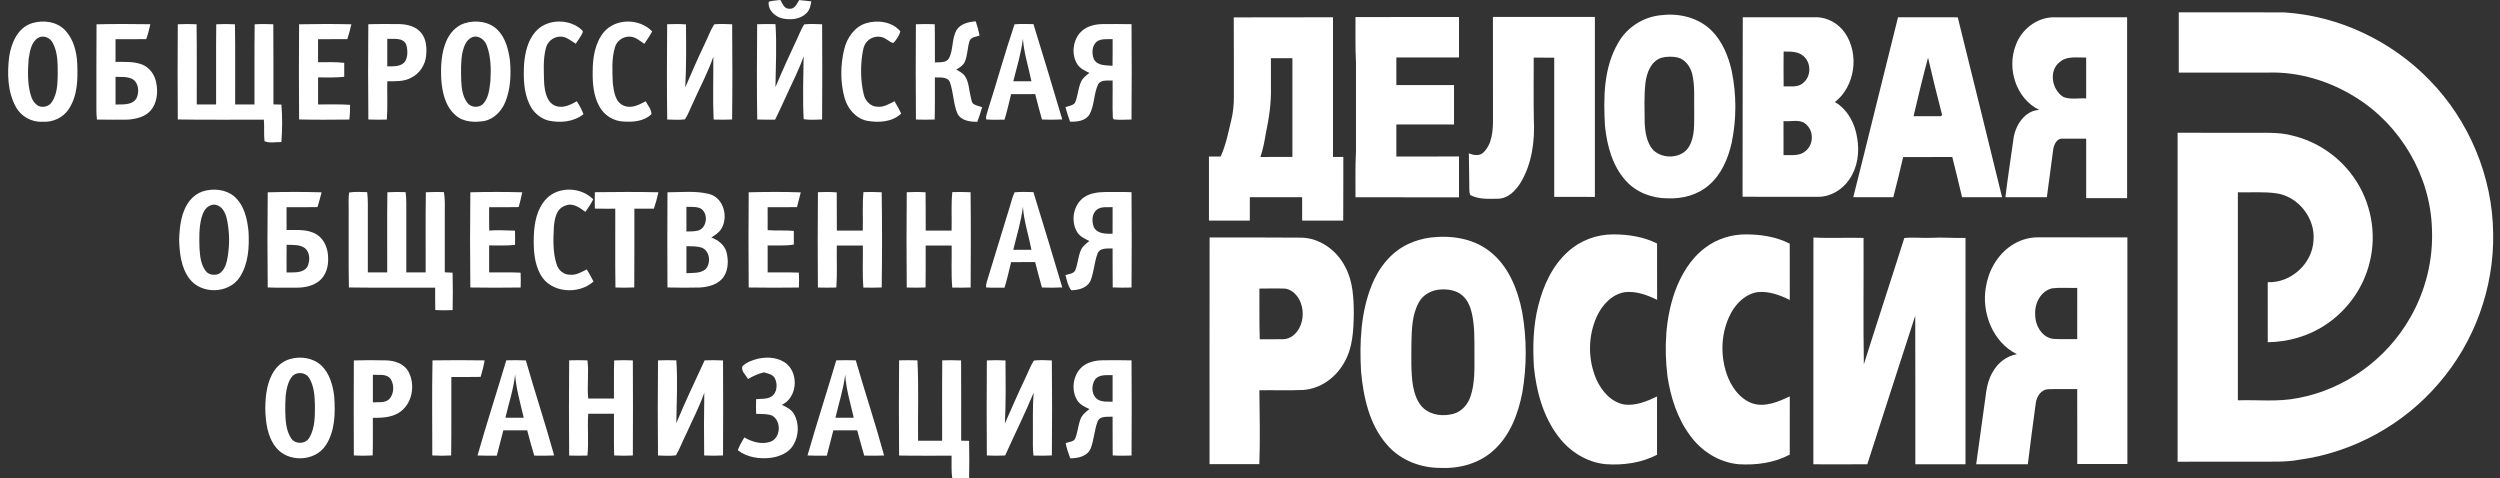 <?xml version="1.0" encoding="UTF-8"?>
<svg xmlns="http://www.w3.org/2000/svg" width="209" height="40" viewBox="0 0 209 40" fill="none">
  <rect x="0" y="0" width="209" height="40" fill="#333333" stroke="none"/>
  <path d="M65.212 0H65.245C65.414 0.298 65.56 0.749 65.98 0.73C66.428 0.79 66.622 0.32 66.809 0.005C67.148 0.041 67.487 0.076 67.826 0.113C67.77 0.461 67.697 0.832 67.432 1.086C66.916 1.624 66.098 1.689 65.408 1.54C64.784 1.393 64.176 0.836 64.266 0.143C64.573 0.053 64.894 0.034 65.212 0Z" fill="white"></path>
  <path d="M182.144 1.029C185.084 1.036 188.025 1.019 190.965 1.037C195.529 1.327 199.936 3.419 203.119 6.708C206.423 10.092 208.378 14.767 208.429 19.508C208.515 24.061 206.861 28.619 203.881 32.048C200.94 35.496 196.723 37.812 192.246 38.431C191.061 38.655 189.853 38.581 188.656 38.593C186.453 38.598 184.25 38.599 182.048 38.599C182.048 29.431 182.048 20.265 182.048 11.098C184.044 11.099 186.041 11.096 188.037 11.102C189.254 11.118 190.495 11.017 191.683 11.344C193.728 11.837 195.572 13.103 196.779 14.834C198.202 16.846 198.713 19.485 198.115 21.882C197.615 24.03 196.249 25.947 194.415 27.153C192.993 28.107 191.287 28.585 189.585 28.611C189.576 26.938 189.581 25.265 189.582 23.591C191.509 23.674 193.304 22.055 193.408 20.118C193.582 18.273 192.171 16.459 190.355 16.168C189.273 16.008 188.175 16.102 187.086 16.076C187.085 21.873 187.086 27.671 187.086 33.467C188.761 33.412 190.457 33.616 192.113 33.276C196.019 32.559 199.53 30.02 201.491 26.559C202.783 24.319 203.429 21.708 203.31 19.121C203.184 14.711 200.701 10.491 196.981 8.166C194.801 6.794 192.228 5.991 189.645 6.067C187.145 6.07 184.646 6.067 182.144 6.07C182.144 4.389 182.144 2.709 182.144 1.029Z" fill="white"></path>
  <path d="M138.969 1.262C140.43 1.094 142.019 1.494 143.085 2.554C143.988 3.457 144.487 4.682 144.768 5.912C145.178 7.889 145.179 9.953 144.77 11.93C144.472 13.257 143.907 14.594 142.851 15.489C141.918 16.303 140.648 16.628 139.431 16.581C138.123 16.586 136.787 16.089 135.907 15.096C134.795 13.86 134.349 12.175 134.178 10.555C134.041 8.19 134.051 5.648 135.299 3.549C136.051 2.235 137.464 1.364 138.969 1.262ZM138.895 4.832C138.002 5.122 137.659 6.107 137.555 6.956C137.435 8.07 137.488 9.194 137.496 10.312C137.539 11.091 137.672 11.938 138.206 12.543C139.022 13.34 140.627 13.271 141.219 12.231C141.719 11.348 141.619 10.291 141.637 9.313C141.606 8.283 141.712 7.235 141.476 6.222C141.332 5.597 140.919 4.994 140.28 4.812C139.826 4.715 139.343 4.709 138.895 4.832Z" fill="white"></path>
  <path d="M113.319 1.427C116.203 1.417 119.088 1.427 121.973 1.422C121.972 2.55 121.972 3.677 121.973 4.805C120.226 4.802 118.481 4.805 116.734 4.803C116.733 5.572 116.732 6.343 116.735 7.112C118.342 7.11 119.95 7.113 121.556 7.11C121.556 8.208 121.556 9.307 121.556 10.405C119.95 10.402 118.342 10.405 116.735 10.403C116.732 11.297 116.733 12.191 116.734 13.084C118.481 13.083 120.226 13.085 121.973 13.083C121.972 14.221 121.972 15.357 121.973 16.495C119.088 16.49 116.203 16.502 113.318 16.489C113.33 15.218 113.289 13.946 113.36 12.677C113.361 10.192 113.361 7.709 113.36 5.226C113.289 3.96 113.33 2.693 113.319 1.427Z" fill="white"></path>
  <path d="M124.81 1.414C127.651 1.41 130.492 1.412 133.332 1.416C133.332 6.431 133.332 11.446 133.332 16.461C132.198 16.458 131.066 16.46 129.933 16.46C129.933 12.579 129.934 8.699 129.933 4.819C129.36 4.817 128.788 4.819 128.218 4.817C128.219 6.525 128.2 8.235 128.227 9.943C128.324 11.754 128.081 13.653 127.145 15.235C126.725 15.915 126.08 16.609 125.226 16.613C124.454 16.621 123.622 16.684 122.921 16.307C122.837 16.143 122.842 15.954 122.835 15.776C122.82 14.79 122.82 13.802 122.795 12.816C123.189 12.983 123.69 13.073 124.027 12.737C124.749 12.015 124.821 10.907 124.813 9.94C124.807 7.098 124.813 4.256 124.81 1.414Z" fill="white"></path>
  <path d="M103.142 1.454C105.907 1.457 108.672 1.443 111.438 1.443C111.438 5.335 111.438 9.226 111.438 13.117C111.726 13.117 112.013 13.117 112.303 13.117C112.311 14.892 112.293 16.667 112.293 18.442C111.148 18.44 110.005 18.443 108.86 18.44C108.859 17.788 108.86 17.136 108.859 16.485C107.402 16.485 105.943 16.487 104.486 16.485C104.484 17.138 104.485 17.79 104.485 18.442C103.346 18.44 102.207 18.443 101.069 18.44C101.068 16.656 101.069 14.87 101.068 13.087C101.393 13.084 101.717 13.084 102.044 13.085C102.49 12.131 102.68 11.087 102.927 10.071C103.091 9.418 103.156 8.746 103.152 8.074C103.152 5.868 103.154 3.662 103.142 1.454ZM106.249 4.864C106.249 5.684 106.248 6.505 106.25 7.325C106.28 8.606 106.094 9.882 105.827 11.129C105.717 11.803 105.591 12.477 105.372 13.124C106.262 13.118 107.153 13.125 108.045 13.118C108.043 10.367 108.043 7.617 108.045 4.867C107.446 4.861 106.847 4.863 106.249 4.864Z" fill="white"></path>
  <path d="M145.696 1.445C147.732 1.445 149.769 1.445 151.806 1.443C152.776 1.432 153.704 1.966 154.247 2.765C155.451 4.529 155.093 7.205 153.4 8.532C154.471 9.153 155.087 10.348 155.262 11.548C155.467 12.722 155.297 13.999 154.609 14.99C154.039 15.84 153.078 16.441 152.044 16.452C149.923 16.453 147.801 16.46 145.678 16.447C145.682 11.446 145.684 6.446 145.696 1.445ZM149.111 4.31C149.103 5.281 149.1 6.251 149.112 7.221C149.664 7.194 150.327 7.348 150.764 6.912C151.439 6.361 151.419 5.21 150.744 4.667C150.295 4.281 149.665 4.313 149.111 4.31ZM149.101 10.125C149.101 11.072 149.101 12.019 149.103 12.966C149.712 12.95 150.413 13.075 150.92 12.645C151.601 12.132 151.657 11.024 151.038 10.44C150.537 9.902 149.743 10.195 149.101 10.125Z" fill="white"></path>
  <path d="M154.934 16.483C156.2 11.474 157.416 6.453 158.675 1.443C160.338 1.444 162.003 1.437 163.668 1.447C164.904 6.461 166.154 11.469 167.373 16.485C166.257 16.484 165.142 16.488 164.028 16.484C163.773 15.361 163.483 14.246 163.211 13.127C161.841 13.128 160.473 13.123 159.104 13.129C158.85 14.253 158.566 15.371 158.28 16.487C157.165 16.483 156.048 16.489 154.934 16.483ZM161.184 4.823C160.747 6.443 160.357 8.078 159.973 9.713C160.729 9.713 161.488 9.709 162.246 9.715C162.275 9.693 162.334 9.646 162.364 9.623C161.951 8.028 161.553 6.428 161.184 4.823Z" fill="white"></path>
  <path d="M168.528 3.75C168.996 2.475 170.226 1.498 171.594 1.447C173.672 1.439 175.748 1.445 177.826 1.445C177.826 6.485 177.827 11.523 177.826 16.563C176.686 16.562 175.544 16.564 174.405 16.562C174.404 14.906 174.405 13.25 174.404 11.594C173.748 11.599 173.094 11.586 172.439 11.594C171.97 11.538 171.735 12.054 171.657 12.436C171.464 13.784 171.313 15.138 171.117 16.485C169.961 16.487 168.806 16.486 167.651 16.486C167.85 14.816 168.117 13.157 168.343 11.491C168.529 10.414 169.29 9.249 170.478 9.187C168.536 8.242 167.745 5.713 168.528 3.75ZM172.187 5.19C171.242 5.929 171.548 7.536 172.509 8.114C173.109 8.342 173.775 8.188 174.403 8.229C174.405 7.09 174.405 5.949 174.404 4.81C173.66 4.836 172.799 4.652 172.187 5.19Z" fill="white"></path>
  <path d="M2.694 1.935C3.626 1.652 4.758 1.8 5.45 2.535C6.152 3.279 6.415 4.339 6.458 5.339C6.51 6.611 6.49 7.986 5.766 9.087C5.299 9.845 4.397 10.247 3.524 10.174C2.624 10.225 1.741 9.72 1.319 8.925C0.622 7.65 0.595 6.122 0.772 4.712C0.949 3.573 1.498 2.289 2.694 1.935ZM3.198 3.159C2.59 3.529 2.495 4.313 2.392 4.955C2.32 5.944 2.287 6.963 2.561 7.924C2.663 8.302 2.873 8.673 3.227 8.862C3.624 9.024 4.107 8.893 4.34 8.525C4.794 7.847 4.81 6.993 4.827 6.205C4.823 5.323 4.841 4.383 4.41 3.584C4.195 3.155 3.634 2.909 3.198 3.159Z" fill="white"></path>
  <path d="M38.816 1.953C39.749 1.649 40.882 1.784 41.599 2.498C42.273 3.184 42.516 4.162 42.634 5.088C42.732 6.228 42.685 7.41 42.261 8.485C41.958 9.259 41.316 9.947 40.482 10.117C39.667 10.244 38.734 10.216 38.084 9.636C37.214 8.887 36.954 7.681 36.887 6.583C36.838 5.516 36.892 4.403 37.323 3.41C37.608 2.757 38.128 2.178 38.816 1.953ZM39.414 3.141C38.959 3.364 38.781 3.89 38.668 4.352C38.512 5.127 38.538 5.927 38.557 6.715C38.588 7.373 38.666 8.087 39.091 8.621C39.419 9.025 40.106 9.035 40.439 8.631C40.876 8.1 40.925 7.374 41.003 6.718C41.056 5.732 41.039 4.706 40.685 3.773C40.501 3.282 39.932 2.876 39.414 3.141Z" fill="white"></path>
  <path d="M44.755 2.662C45.649 1.62 47.352 1.541 48.432 2.329C48.532 2.45 48.79 2.541 48.704 2.738C48.555 3.067 48.328 3.353 48.133 3.655C47.715 3.408 47.315 3.019 46.793 3.065C46.229 3.081 45.733 3.519 45.624 4.072C45.387 5.014 45.465 6.001 45.491 6.962C45.556 7.659 45.691 8.537 46.417 8.842C47.044 9.091 47.684 8.772 48.223 8.465C48.44 8.806 48.642 9.163 48.778 9.547C47.962 10.196 46.861 10.286 45.873 10.087C45.171 9.911 44.58 9.393 44.274 8.739C43.769 7.686 43.752 6.482 43.814 5.339C43.897 4.393 44.118 3.396 44.755 2.662Z" fill="white"></path>
  <path d="M50.478 2.69C51.47 1.506 53.471 1.527 54.52 2.625C54.328 2.988 54.094 3.326 53.866 3.665C53.483 3.414 53.11 3.056 52.624 3.062C52.075 3.047 51.541 3.426 51.406 3.967C51.117 4.932 51.194 5.962 51.23 6.955C51.321 7.634 51.412 8.513 52.127 8.825C52.763 9.109 53.422 8.765 53.98 8.467C54.151 8.814 54.472 9.134 54.458 9.544C53.852 10.148 52.923 10.215 52.116 10.159C51.302 10.132 50.527 9.652 50.131 8.939C49.618 8.044 49.527 6.978 49.55 5.964C49.548 4.824 49.738 3.596 50.478 2.69Z" fill="white"></path>
  <path d="M70.571 4.132C70.802 3.17 71.438 2.225 72.422 1.936C73.386 1.651 74.595 1.811 75.268 2.62C75.18 2.989 74.945 3.299 74.707 3.584C74.466 3.591 74.287 3.37 74.081 3.272C73.581 2.907 72.823 3.039 72.443 3.517C72.176 3.835 72.138 4.267 72.071 4.661C71.935 5.728 71.955 6.826 72.206 7.875C72.317 8.432 72.793 8.933 73.384 8.923C73.898 8.975 74.34 8.678 74.781 8.462C74.981 8.796 75.17 9.139 75.34 9.491C74.582 10.221 73.444 10.268 72.466 10.096C71.534 9.891 70.855 9.082 70.608 8.186C70.243 6.871 70.254 5.456 70.571 4.132Z" fill="white"></path>
  <path d="M79.971 2.508C80.313 1.972 80.984 1.831 81.572 1.783C81.704 2.172 81.811 2.568 81.891 2.972C81.591 3.085 81.159 3.087 81.046 3.453C80.869 4.019 80.897 4.636 80.649 5.183C80.513 5.485 80.207 5.645 79.945 5.819C80.227 5.98 80.545 6.133 80.711 6.431C81.009 6.923 81.005 7.523 81.146 8.07C81.213 8.286 81.202 8.574 81.413 8.713C81.63 8.831 81.872 8.887 82.107 8.964C81.996 9.377 81.85 9.779 81.705 10.181C81.093 10.189 80.344 10.096 80.034 9.481C79.694 8.654 79.711 7.722 79.415 6.881C79.208 6.376 78.587 6.5 78.156 6.472C78.145 7.645 78.172 8.819 78.14 9.992C77.617 10.011 77.093 10.011 76.572 9.992C76.547 7.337 76.553 4.682 76.568 2.028C77.092 2.002 77.618 2.007 78.143 2.024C78.169 3.089 78.145 4.153 78.158 5.218C78.56 5.188 79.104 5.28 79.344 4.861C79.711 4.126 79.559 3.23 79.971 2.508Z" fill="white"></path>
  <path d="M8.07 2.032C9.569 1.993 11.07 2.006 12.569 2.025C12.472 2.445 12.375 2.867 12.223 3.271C11.368 3.281 10.512 3.275 9.658 3.276C9.658 3.909 9.658 4.543 9.658 5.175C10.4 5.181 11.174 5.124 11.882 5.394C12.509 5.641 12.934 6.247 13.059 6.899C13.222 7.691 13.14 8.606 12.597 9.24C12.116 9.779 11.367 9.957 10.675 10.001C9.818 10.011 8.961 10.01 8.104 9.995C8.07 9.691 8.054 9.383 8.059 9.076C8.067 6.728 8.047 4.38 8.07 2.032ZM9.659 6.427C9.656 7.198 9.656 7.968 9.659 8.738C10.268 8.719 11.092 8.821 11.431 8.176C11.654 7.653 11.597 6.886 11.04 6.595C10.614 6.385 10.119 6.442 9.659 6.427Z" fill="white"></path>
  <path d="M14.863 2.028C15.386 2.001 15.91 2.005 16.434 2.027C16.468 4.262 16.438 6.497 16.449 8.732C16.989 8.732 17.527 8.732 18.066 8.732C18.076 6.498 18.052 4.263 18.078 2.03C18.599 2 19.122 2.004 19.642 2.03C19.681 4.263 19.648 6.498 19.66 8.732C20.199 8.732 20.737 8.732 21.275 8.732C21.286 6.498 21.259 4.264 21.29 2.032C21.808 2 22.329 2.005 22.848 2.027C22.872 4.261 22.851 6.494 22.859 8.728C23.081 8.733 23.304 8.736 23.527 8.743C23.605 9.784 23.61 10.836 23.522 11.877C23.058 11.861 22.539 11.997 22.112 11.803C22.048 11.206 22.111 10.605 22.06 10.006C19.662 9.992 17.263 10.03 14.864 9.987C14.842 7.335 14.845 4.681 14.863 2.028Z" fill="white"></path>
  <path d="M25.004 2.03C26.459 1.999 27.917 1.997 29.373 2.031C29.283 2.451 29.166 2.863 29.037 3.272C28.22 3.279 27.405 3.276 26.589 3.276C26.589 3.917 26.589 4.559 26.589 5.201C27.319 5.2 28.051 5.171 28.778 5.253C28.785 5.642 28.785 6.031 28.777 6.421C28.051 6.498 27.319 6.473 26.59 6.472C26.589 7.225 26.589 7.979 26.59 8.732C27.482 8.745 28.375 8.698 29.265 8.765C29.264 9.175 29.255 9.586 29.205 9.994C27.806 10.009 26.405 10.021 25.006 9.986C24.981 7.334 24.986 4.682 25.004 2.03Z" fill="white"></path>
  <path d="M30.791 2.027C31.637 1.997 32.483 2.011 33.329 2.012C34.03 2.021 34.812 2.2 35.248 2.797C35.643 3.309 35.681 3.986 35.629 4.606C35.574 5.412 35.069 6.179 34.334 6.518C33.732 6.836 33.033 6.789 32.376 6.794C32.357 7.861 32.415 8.93 32.34 9.995C31.825 10.01 31.309 10.012 30.795 9.989C30.765 7.335 30.772 4.681 30.791 2.027ZM32.377 3.246C32.374 4.014 32.374 4.781 32.377 5.549C32.88 5.533 33.505 5.601 33.856 5.155C34.114 4.733 34.093 4.173 33.954 3.714C33.673 3.112 32.911 3.279 32.377 3.246Z" fill="white"></path>
  <path d="M55.774 2.025C56.298 2.006 56.824 1.998 57.347 2.038C57.364 3.794 57.382 5.553 57.288 7.307C57.807 6.095 58.334 4.886 58.902 3.695C59.175 3.144 59.377 2.556 59.707 2.035C60.205 1.979 60.709 2.013 61.209 2.029C61.229 4.681 61.237 7.336 61.204 9.989C60.689 10.013 60.173 10.01 59.659 9.994C59.581 8.244 59.647 6.488 59.633 4.736C59.19 6.067 58.506 7.297 57.944 8.578C57.711 9.044 57.551 9.552 57.252 9.98C56.764 10.039 56.269 10.002 55.779 9.992C55.744 7.337 55.753 4.68 55.774 2.025Z" fill="white"></path>
  <path d="M63.299 2.026C63.809 2.004 64.318 2.008 64.829 2.017C64.948 3.769 64.85 5.528 64.828 7.281C65.409 5.894 66.035 4.527 66.675 3.165C66.86 2.79 66.992 2.384 67.232 2.037C67.729 1.979 68.231 2.011 68.73 2.03C68.744 4.682 68.749 7.335 68.727 9.988C68.214 10.003 67.696 10.045 67.187 9.964C67.095 8.214 67.16 6.455 67.183 4.702C66.815 5.803 66.267 6.826 65.795 7.882C65.461 8.589 65.151 9.307 64.796 10.004C64.299 10.006 63.801 10.011 63.304 9.99C63.265 7.337 63.276 4.68 63.299 2.026Z" fill="white"></path>
  <path d="M84.814 2.031C85.34 1.983 85.869 2.019 86.396 2.015C87.208 4.668 88.026 7.322 88.805 9.985C88.24 10.015 87.673 10.011 87.109 9.993C86.916 9.285 86.713 8.579 86.542 7.866C85.87 7.868 85.199 7.863 84.527 7.872C84.358 8.585 84.191 9.302 83.977 10.003C83.47 10 82.961 10.03 82.456 9.986C82.374 9.721 82.541 9.451 82.592 9.191C83.351 6.811 84.018 4.398 84.814 2.031ZM85.514 3.239C85.369 4.45 85.008 5.616 84.711 6.795C85.217 6.798 85.723 6.798 86.229 6.795C85.985 5.611 85.605 4.451 85.514 3.239Z" fill="white"></path>
  <path d="M90.254 2.782C90.719 2.219 91.481 2.02 92.182 2.012C92.987 2.009 93.791 2.004 94.596 2.021C94.614 4.678 94.619 7.337 94.594 9.992C94.1 10.001 93.606 10.036 93.116 9.984C93.095 9.954 93.055 9.894 93.034 9.864C92.985 8.82 93.033 7.774 93.013 6.729C92.605 6.765 92.054 6.628 91.804 7.052C91.429 7.843 91.506 8.791 91.084 9.566C90.744 10.115 90.042 10.191 89.457 10.171C89.32 9.77 89.176 9.37 89.07 8.959C89.335 8.856 89.669 8.836 89.864 8.604C90.112 8.051 90.12 7.421 90.361 6.866C90.501 6.529 90.797 6.308 91.077 6.093C90.697 5.918 90.29 5.732 90.06 5.363C89.573 4.579 89.672 3.488 90.254 2.782ZM91.763 3.428C91.272 3.745 91.25 4.455 91.449 4.946C91.743 5.522 92.466 5.448 93.007 5.5C93.022 4.756 93.015 4.012 93.015 3.268C92.597 3.291 92.144 3.217 91.763 3.428Z" fill="white"></path>
  <path d="M16.944 16C17.817 15.73 18.854 15.814 19.576 16.415C20.417 17.144 20.678 18.306 20.778 19.369C20.847 20.662 20.77 22.062 20.04 23.175C19.132 24.575 16.82 24.627 15.831 23.293C15.132 22.357 15.004 21.137 14.976 20.004C15.02 18.882 15.152 17.667 15.874 16.759C16.151 16.411 16.526 16.145 16.944 16ZM17.536 17.198C17.141 17.373 16.963 17.805 16.846 18.195C16.636 19.026 16.647 19.895 16.678 20.745C16.718 21.401 16.783 22.111 17.194 22.65C17.444 22.993 17.931 23.04 18.301 22.892C18.698 22.654 18.892 22.194 18.981 21.758C19.171 20.81 19.209 19.829 19.064 18.872C19 18.395 18.913 17.896 18.617 17.502C18.376 17.179 17.911 16.983 17.536 17.198Z" fill="white"></path>
  <path d="M45.672 16.619C46.694 15.552 48.57 15.629 49.592 16.66C49.415 17.035 49.177 17.375 48.937 17.711C48.456 17.357 47.858 16.907 47.236 17.203C46.501 17.446 46.36 18.309 46.304 18.981C46.254 20.034 46.203 21.125 46.548 22.138C46.698 22.615 47.158 22.985 47.666 22.966C48.175 23.02 48.616 22.734 49.055 22.523C49.258 22.852 49.444 23.19 49.617 23.535C48.375 24.657 46.029 24.503 45.188 22.958C44.646 21.988 44.596 20.84 44.627 19.753C44.662 18.647 44.882 17.446 45.672 16.619Z" fill="white"></path>
  <path d="M22.382 16.077C23.881 16.035 25.385 16.035 26.885 16.078C26.786 16.493 26.662 16.902 26.542 17.312C25.68 17.334 24.818 17.319 23.956 17.323C23.955 17.958 23.955 18.594 23.956 19.229C24.813 19.238 25.758 19.133 26.514 19.627C27.163 20.057 27.441 20.867 27.433 21.62C27.454 22.287 27.251 23 26.735 23.448C26.204 23.903 25.479 24.052 24.797 24.048C23.991 24.045 23.186 24.062 22.381 24.031C22.353 21.38 22.351 18.728 22.382 16.077ZM23.961 20.466C23.951 21.237 23.956 22.009 23.957 22.779C24.546 22.756 25.325 22.873 25.698 22.296C25.926 21.824 25.933 21.138 25.517 20.765C25.075 20.422 24.484 20.483 23.961 20.466Z" fill="white"></path>
  <path d="M29.19 16.093C29.687 16.01 30.194 16.059 30.695 16.062C30.731 16.381 30.756 16.702 30.751 17.023C30.749 18.94 30.749 20.857 30.751 22.774C31.29 22.774 31.83 22.774 32.371 22.774C32.381 20.539 32.35 18.304 32.386 16.072C32.894 16.042 33.402 16.047 33.91 16.063C33.939 16.339 33.967 16.617 33.966 16.895C33.965 18.855 33.964 20.815 33.966 22.774C34.505 22.774 35.046 22.774 35.586 22.774C35.596 20.539 35.565 18.305 35.602 16.072C36.103 16.043 36.606 16.049 37.108 16.057C37.221 16.661 37.183 17.277 37.184 17.887C37.185 19.513 37.184 21.139 37.184 22.765C37.402 22.774 37.619 22.784 37.837 22.797C37.865 23.838 37.86 24.882 37.84 25.924C37.357 25.944 36.872 25.949 36.389 25.917C36.374 25.293 36.381 24.671 36.38 24.047C33.976 24.038 31.572 24.068 29.169 24.032C29.125 21.86 29.163 19.686 29.149 17.513C29.16 17.04 29.112 16.561 29.19 16.093Z" fill="white"></path>
  <path d="M39.321 16.075C40.767 16.037 42.215 16.037 43.66 16.075C43.576 16.491 43.475 16.903 43.361 17.312C42.538 17.334 41.714 17.319 40.892 17.323C40.892 17.973 40.885 18.624 40.898 19.273C41.615 19.217 42.334 19.27 43.052 19.283C43.066 19.679 43.066 20.077 43.055 20.473C42.336 20.552 41.613 20.513 40.892 20.517C40.89 21.27 40.89 22.022 40.892 22.775C41.768 22.781 42.647 22.754 43.522 22.794C43.541 23.207 43.541 23.621 43.526 24.035C42.125 24.056 40.722 24.058 39.321 24.034C39.289 21.381 39.289 18.727 39.321 16.075Z" fill="white"></path>
  <path d="M49.73 16.067C51.5 16.045 53.272 16.034 55.042 16.073C54.942 16.537 54.817 16.995 54.665 17.444C54.121 17.45 53.578 17.449 53.033 17.447C53.027 19.641 53.046 21.835 53.024 24.029C52.501 24.057 51.976 24.054 51.452 24.035C51.416 21.84 51.447 19.644 51.437 17.447C50.867 17.447 50.298 17.452 49.729 17.44C49.719 16.983 49.719 16.524 49.73 16.067Z" fill="white"></path>
  <path d="M55.801 16.076C56.968 16.072 58.167 15.931 59.309 16.226C60.502 16.547 60.909 18.143 60.3 19.133C60.103 19.455 59.775 19.654 59.469 19.856C60.027 20.064 60.559 20.459 60.73 21.057C60.906 21.726 60.901 22.501 60.525 23.102C60.094 23.774 59.251 23.991 58.503 24.036C57.602 24.057 56.7 24.057 55.8 24.032C55.786 21.38 55.784 18.728 55.801 16.076ZM57.384 17.29C57.383 17.978 57.383 18.666 57.384 19.354C57.704 19.341 58.032 19.358 58.346 19.281C59.166 19.061 59.258 17.677 58.455 17.373C58.109 17.27 57.74 17.303 57.384 17.29ZM57.385 20.583C57.383 21.334 57.382 22.087 57.385 22.839C57.916 22.803 58.522 22.872 58.968 22.523C59.45 22.032 59.367 21.026 58.711 20.724C58.289 20.563 57.828 20.593 57.385 20.583Z" fill="white"></path>
  <path d="M62.592 16.075C64.041 16.041 65.495 16.029 66.944 16.081C66.847 16.494 66.74 16.904 66.629 17.314C65.81 17.332 64.993 17.32 64.174 17.323C64.174 17.963 64.172 18.601 64.176 19.241C64.903 19.301 65.635 19.234 66.363 19.304C66.369 19.686 66.369 20.067 66.364 20.448C65.639 20.562 64.905 20.512 64.175 20.518C64.174 21.27 64.174 22.023 64.175 22.774C65.044 22.782 65.915 22.757 66.784 22.791C66.807 23.206 66.807 23.622 66.788 24.037C65.389 24.053 63.989 24.06 62.591 24.034C62.57 21.381 62.567 18.727 62.592 16.075Z" fill="white"></path>
  <path d="M68.379 16.067C68.901 16.047 69.428 16.036 69.951 16.083C69.965 17.148 69.949 18.213 69.961 19.278C70.684 19.277 71.406 19.277 72.129 19.278C72.162 18.206 72.079 17.129 72.186 16.059C72.693 16.048 73.201 16.042 73.709 16.073C73.752 18.725 73.747 21.381 73.711 24.033C73.2 24.054 72.689 24.051 72.179 24.041C72.084 22.873 72.155 21.698 72.134 20.526C71.408 20.528 70.682 20.528 69.958 20.526C69.935 21.697 70.003 22.87 69.916 24.038C69.402 24.052 68.889 24.053 68.376 24.038C68.356 21.381 68.353 18.724 68.379 16.067Z" fill="white"></path>
  <path d="M75.805 16.069C76.328 16.045 76.853 16.04 77.378 16.076C77.398 17.143 77.378 18.211 77.39 19.278C78.111 19.277 78.832 19.277 79.553 19.278C79.584 18.205 79.502 17.129 79.614 16.059C80.123 16.047 80.633 16.043 81.141 16.071C81.171 18.725 81.162 21.381 81.146 24.035C80.633 24.053 80.12 24.051 79.608 24.041C79.507 22.873 79.579 21.698 79.558 20.526C78.833 20.528 78.11 20.528 77.386 20.526C77.382 21.695 77.395 22.863 77.378 24.032C76.853 24.055 76.328 24.052 75.804 24.037C75.78 21.381 75.778 18.725 75.805 16.069Z" fill="white"></path>
  <path d="M84.819 16.077C85.341 16.019 85.868 16.061 86.392 16.058C87.21 18.711 88.016 21.368 88.806 24.029C88.24 24.058 87.672 24.054 87.106 24.036C86.916 23.327 86.711 22.622 86.539 21.908C85.869 21.912 85.199 21.906 84.528 21.914C84.361 22.629 84.192 23.343 83.98 24.046C83.467 24.042 82.953 24.072 82.442 24.03C82.402 23.718 82.556 23.421 82.629 23.126C83.231 21.178 83.823 19.226 84.419 17.276C84.546 16.875 84.637 16.459 84.819 16.077ZM85.514 17.282C85.374 18.509 84.993 19.687 84.709 20.885C85.215 20.885 85.722 20.885 86.229 20.885C86 19.682 85.6 18.511 85.514 17.282Z" fill="white"></path>
  <path d="M90.653 16.474C91.176 16.129 91.824 16.064 92.436 16.051C93.154 16.053 93.875 16.038 94.595 16.068C94.617 18.724 94.615 21.381 94.596 24.037C94.072 24.052 93.546 24.056 93.023 24.029C93.007 22.943 93.022 21.857 93.013 20.77C92.581 20.79 91.976 20.692 91.761 21.182C91.482 21.909 91.463 22.714 91.178 23.441C90.918 24.069 90.168 24.257 89.554 24.266C89.271 23.905 89.194 23.431 89.073 23C89.34 22.899 89.697 22.902 89.871 22.641C90.115 22.085 90.119 21.454 90.369 20.9C90.511 20.575 90.803 20.362 91.07 20.146C90.696 19.965 90.286 19.784 90.059 19.416C89.48 18.479 89.73 17.095 90.653 16.474ZM91.694 17.529C91.27 17.869 91.262 18.524 91.446 18.992C91.742 19.569 92.458 19.546 93.012 19.54C93.018 18.799 93.016 18.058 93.014 17.317C92.573 17.345 92.071 17.239 91.694 17.529Z" fill="white"></path>
  <path d="M131.079 21.043C132.098 20.103 133.482 19.592 134.862 19.595C136.117 19.594 137.399 19.786 138.53 20.358C138.535 21.927 138.527 23.497 138.534 25.067C137.704 24.657 136.782 24.322 135.844 24.424C134.752 24.596 133.939 25.493 133.494 26.458C132.747 28.097 132.738 30.057 133.454 31.708C133.895 32.704 134.714 33.65 135.838 33.826C136.78 33.923 137.694 33.547 138.527 33.145C138.534 34.77 138.532 36.395 138.528 38.019C137.217 38.7 135.704 38.908 134.244 38.806C132.668 38.658 131.236 37.759 130.289 36.505C129.012 34.84 128.445 32.741 128.235 30.679C128.133 28.969 128.171 27.231 128.598 25.564C129.013 23.881 129.773 22.217 131.079 21.043Z" fill="white"></path>
  <path d="M142.52 20.737C143.502 19.975 144.748 19.586 145.986 19.595C147.231 19.6 148.503 19.796 149.622 20.369C149.628 21.939 149.621 23.509 149.625 25.079C148.806 24.666 147.897 24.335 146.969 24.416C145.969 24.552 145.175 25.312 144.712 26.173C143.886 27.714 143.789 29.604 144.347 31.252C144.71 32.312 145.432 33.352 146.525 33.732C147.584 34.06 148.674 33.583 149.625 33.138C149.621 34.76 149.628 36.384 149.622 38.008C148.323 38.694 146.82 38.899 145.37 38.811C143.733 38.672 142.232 37.723 141.281 36.395C140.215 34.954 139.658 33.196 139.398 31.437C139.116 29.088 139.225 26.648 140.016 24.402C140.521 22.997 141.318 21.648 142.52 20.737Z" fill="white"></path>
  <path d="M101.122 19.852C103.671 19.852 106.221 19.846 108.77 19.867C110.35 19.889 111.779 20.944 112.473 22.336C113.108 23.519 113.169 24.898 113.177 26.212C113.152 27.607 113.101 29.084 112.37 30.317C111.672 31.571 110.377 32.515 108.924 32.602C107.713 32.657 106.497 32.606 105.284 32.627C105.305 34.685 105.357 36.746 105.28 38.803C103.892 38.805 102.505 38.803 101.118 38.803C101.121 32.487 101.112 26.17 101.122 19.852ZM105.285 24.125C105.301 25.538 105.266 26.95 105.316 28.361C105.977 28.354 106.637 28.377 107.298 28.355C107.877 28.343 108.361 27.919 108.622 27.425C108.998 26.707 109 25.806 108.642 25.081C108.374 24.579 107.886 24.112 107.286 24.12C106.618 24.109 105.951 24.118 105.285 24.125Z" fill="white"></path>
  <path d="M119.533 19.864C121.239 19.652 123.09 19.898 124.488 20.974C126.09 22.185 126.878 24.165 127.254 26.086C127.645 28.299 127.647 30.584 127.27 32.8C126.93 34.563 126.266 36.36 124.918 37.599C123.748 38.708 122.095 39.18 120.51 39.117C118.825 39.145 117.101 38.498 115.978 37.209C114.485 35.532 113.983 33.232 113.784 31.052C113.648 28.622 113.759 26.111 114.68 23.83C115.269 22.366 116.319 21.029 117.78 20.375C118.335 20.119 118.928 19.953 119.533 19.864ZM120.405 24.203C119.679 24.25 118.968 24.625 118.615 25.278C118.039 26.313 118.02 27.539 117.995 28.694C117.99 29.891 117.941 31.096 118.129 32.281C118.261 32.964 118.495 33.676 119.03 34.151C119.696 34.733 120.664 34.81 121.491 34.6C122.188 34.415 122.709 33.82 122.934 33.148C123.307 32.037 123.264 30.85 123.263 29.694C123.256 28.498 123.309 27.282 123.028 26.111C122.909 25.614 122.697 25.119 122.322 24.764C121.823 24.274 121.074 24.154 120.405 24.203Z" fill="white"></path>
  <path d="M151.603 19.856C153 19.933 154.396 19.847 155.793 19.89C155.809 23.415 155.759 26.94 155.817 30.463C156.925 26.935 158.087 23.425 159.2 19.899C159.952 19.818 160.705 19.916 161.46 19.881C162.411 19.825 163.364 19.919 164.317 19.893C164.316 26.2 164.317 32.505 164.316 38.812C162.917 38.816 161.521 38.812 160.122 38.815C160.117 34.673 160.13 30.533 160.115 26.391C158.76 30.525 157.447 34.674 156.106 38.813C154.603 38.827 153.101 38.811 151.598 38.815C151.601 32.495 151.592 26.175 151.603 19.856Z" fill="white"></path>
  <path d="M168.144 20.528C168.796 20.092 169.573 19.838 170.36 19.843C172.857 19.846 175.354 19.846 177.85 19.845C177.854 26.159 177.854 32.475 177.85 38.789C176.453 38.788 175.056 38.789 173.659 38.788C173.655 36.701 173.665 34.614 173.655 32.528C172.838 32.54 172.022 32.504 171.208 32.54C170.629 32.574 170.269 33.15 170.195 33.678C169.95 35.386 169.745 37.101 169.526 38.814C168.086 38.815 166.647 38.814 165.209 38.814C165.449 37.011 165.719 35.214 165.956 33.411C166.058 32.595 166.172 31.752 166.624 31.045C167.043 30.304 167.772 29.759 168.611 29.61C166.591 28.612 165.629 26.12 166.027 23.963C166.248 22.6 166.993 21.303 168.144 20.528ZM170.143 26.332C170.138 27.226 170.734 28.246 171.691 28.334C172.343 28.375 173 28.339 173.656 28.35C173.661 26.923 173.659 25.496 173.657 24.068C172.962 24.088 172.262 24.024 171.572 24.102C170.598 24.308 170.068 25.396 170.143 26.332Z" fill="white"></path>
  <path d="M63.37 29.986C64.198 29.806 65.164 29.878 65.823 30.467C66.791 31.387 66.611 33.256 65.362 33.847C65.751 34.023 66.16 34.227 66.38 34.615C66.834 35.406 66.786 36.453 66.313 37.225C65.925 37.856 65.189 38.164 64.485 38.267C63.518 38.396 62.47 38.248 61.679 37.64C61.816 37.261 62.018 36.912 62.226 36.568C62.881 36.952 63.684 37.185 64.427 36.923C65.282 36.585 65.336 35.188 64.552 34.746C64.128 34.57 63.658 34.63 63.212 34.595C63.199 34.186 63.199 33.779 63.212 33.37C63.63 33.33 64.085 33.384 64.464 33.169C64.98 32.856 65.028 32.11 64.772 31.613C64.591 31.287 64.194 31.231 63.872 31.129C63.393 31.229 62.956 31.446 62.531 31.683C62.363 31.348 61.916 31.017 62.072 30.612C62.423 30.272 62.906 30.107 63.37 29.986Z" fill="white"></path>
  <path d="M24.227 30.021C25.126 29.759 26.187 29.908 26.882 30.571C27.566 31.246 27.834 32.225 27.941 33.155C28.035 34.53 28.019 36.033 27.235 37.225C26.338 38.61 24.067 38.684 23.059 37.39C22.343 36.481 22.205 35.277 22.178 34.156C22.194 33.053 22.309 31.879 22.958 30.95C23.263 30.509 23.715 30.175 24.227 30.021ZM24.727 31.253C24.424 31.376 24.247 31.682 24.132 31.974C23.83 32.746 23.848 33.591 23.849 34.407C23.866 35.158 23.906 35.961 24.32 36.612C24.637 37.164 25.554 37.148 25.86 36.59C26.338 35.791 26.327 34.815 26.328 33.912C26.31 33.134 26.27 32.298 25.855 31.617C25.635 31.227 25.131 31.096 24.727 31.253Z" fill="white"></path>
  <path d="M29.582 30.133C30.485 30.102 31.389 30.105 32.292 30.128C32.98 30.147 33.729 30.388 34.111 31.005C34.777 32.142 34.474 33.837 33.308 34.527C32.666 34.91 31.896 34.933 31.17 34.933C31.165 35.979 31.186 37.026 31.156 38.073C30.632 38.105 30.106 38.105 29.582 38.076C29.568 35.429 29.567 32.78 29.582 30.133ZM31.172 31.334C31.17 32.103 31.17 32.871 31.172 33.639C31.625 33.598 32.168 33.714 32.533 33.373C32.944 32.944 32.974 32.203 32.671 31.704C32.336 31.216 31.674 31.368 31.172 31.334Z" fill="white"></path>
  <path d="M36.157 30.128C37.609 30.105 39.064 30.103 40.516 30.128C40.436 30.595 40.319 31.055 40.18 31.507C39.364 31.527 38.548 31.513 37.732 31.517C37.721 33.703 37.75 35.89 37.716 38.076C37.191 38.105 36.664 38.106 36.14 38.075C36.139 35.426 36.105 32.776 36.157 30.128Z" fill="white"></path>
  <path d="M42.326 30.123C42.87 30.109 43.416 30.104 43.96 30.13C44.715 32.789 45.595 35.412 46.327 38.077C45.773 38.104 45.219 38.097 44.663 38.09C44.444 37.392 44.265 36.683 44.076 35.977C43.41 35.971 42.744 35.974 42.078 35.975C41.893 36.679 41.724 37.387 41.535 38.092C40.997 38.097 40.458 38.104 39.921 38.077C40.68 35.413 41.535 32.777 42.326 30.123ZM43.062 31.308C42.937 32.541 42.527 33.722 42.252 34.925C42.763 34.925 43.273 34.925 43.784 34.925C43.508 33.728 43.154 32.539 43.062 31.308Z" fill="white"></path>
  <path d="M47.582 30.124C48.092 30.108 48.6 30.108 49.109 30.125C49.247 31.186 49.064 32.256 49.176 33.319C49.894 33.318 50.61 33.318 51.326 33.319C51.338 32.257 51.312 31.194 51.342 30.132C51.862 30.105 52.384 30.107 52.906 30.129C52.921 32.779 52.92 35.43 52.906 38.079C52.384 38.102 51.862 38.104 51.342 38.076C51.313 36.914 51.334 35.751 51.328 34.59C50.611 34.59 49.892 34.591 49.175 34.589C49.097 35.754 49.226 36.92 49.111 38.083C48.6 38.1 48.09 38.1 47.581 38.084C47.562 35.431 47.56 32.778 47.582 30.124Z" fill="white"></path>
  <path d="M55.01 30.128C55.519 30.107 56.031 30.108 56.542 30.125C56.663 31.873 56.565 33.629 56.539 35.379C57.273 33.602 58.104 31.869 58.908 30.125C59.42 30.108 59.933 30.105 60.445 30.133C60.46 32.78 60.46 35.427 60.445 38.075C59.919 38.104 59.394 38.103 58.869 38.077C58.846 36.33 58.848 34.583 58.88 32.836C58.46 34.026 57.873 35.145 57.358 36.294C57.061 36.878 56.841 37.501 56.509 38.063C56.011 38.134 55.508 38.091 55.008 38.079C54.984 35.43 54.983 32.778 55.01 30.128Z" fill="white"></path>
  <path d="M69.913 30.124C70.456 30.108 71 30.108 71.543 30.125C72.308 32.784 73.184 35.411 73.912 38.079C73.357 38.103 72.803 38.098 72.249 38.089C72.038 37.39 71.858 36.681 71.663 35.976C70.998 35.971 70.332 35.973 69.667 35.975C69.481 36.679 69.314 37.39 69.121 38.092C68.582 38.097 68.044 38.104 67.506 38.077C68.272 35.415 69.123 32.779 69.913 30.124ZM70.66 31.317C70.508 32.545 70.122 33.725 69.841 34.925C70.352 34.925 70.863 34.925 71.374 34.925C71.105 33.729 70.731 32.548 70.66 31.317Z" fill="white"></path>
  <path d="M75.165 30.125C75.676 30.109 76.187 30.109 76.698 30.127C76.815 32.363 76.721 34.605 76.751 36.843C77.421 36.843 78.091 36.843 78.762 36.843C78.769 34.605 78.747 32.365 78.773 30.125C79.297 30.108 79.823 30.108 80.348 30.133C80.362 32.368 80.351 34.604 80.353 36.84C80.573 36.845 80.794 36.849 81.016 36.855C81.04 37.903 81.037 38.952 81.016 40H79.616C79.512 39.37 79.564 38.73 79.553 38.096C78.09 38.088 76.627 38.111 75.165 38.083C75.142 35.431 75.142 32.778 75.165 30.125Z" fill="white"></path>
  <path d="M82.501 30.13C83.02 30.105 83.54 30.104 84.06 30.134C84.075 31.89 84.097 33.648 84.009 35.402C84.554 34.169 85.09 32.929 85.671 31.712C85.931 31.191 86.114 30.628 86.437 30.143C86.933 30.077 87.435 30.117 87.933 30.133C87.964 32.78 87.959 35.428 87.936 38.074C87.422 38.104 86.909 38.099 86.397 38.084C86.329 37.525 86.356 36.961 86.351 36.4C86.362 35.21 86.317 34.018 86.412 32.832C85.677 34.607 84.818 36.326 84.03 38.078C83.521 38.103 83.01 38.103 82.5 38.077C82.481 35.428 82.481 32.779 82.501 30.13Z" fill="white"></path>
  <path d="M90.322 30.803C90.797 30.294 91.517 30.127 92.188 30.119C92.991 30.108 93.794 30.105 94.596 30.127C94.616 32.779 94.614 35.431 94.597 38.082C94.072 38.1 93.546 38.105 93.022 38.073C93.007 36.994 93.022 35.913 93.013 34.833C92.592 34.867 91.98 34.742 91.766 35.223C91.485 35.949 91.463 36.751 91.186 37.479C90.917 38.151 90.115 38.318 89.471 38.314C89.328 37.895 89.159 37.484 89.094 37.043C89.369 36.927 89.8 36.951 89.909 36.608C90.101 36.094 90.137 35.535 90.335 35.023C90.473 34.664 90.786 34.425 91.077 34.194C90.693 34.026 90.288 33.835 90.058 33.466C89.555 32.65 89.682 31.508 90.322 30.803ZM91.529 31.75C91.207 32.258 91.245 33.097 91.812 33.423C92.177 33.622 92.613 33.564 93.013 33.586C93.018 32.843 93.016 32.102 93.014 31.36C92.509 31.376 91.869 31.276 91.529 31.75Z" fill="white"></path>
</svg>
